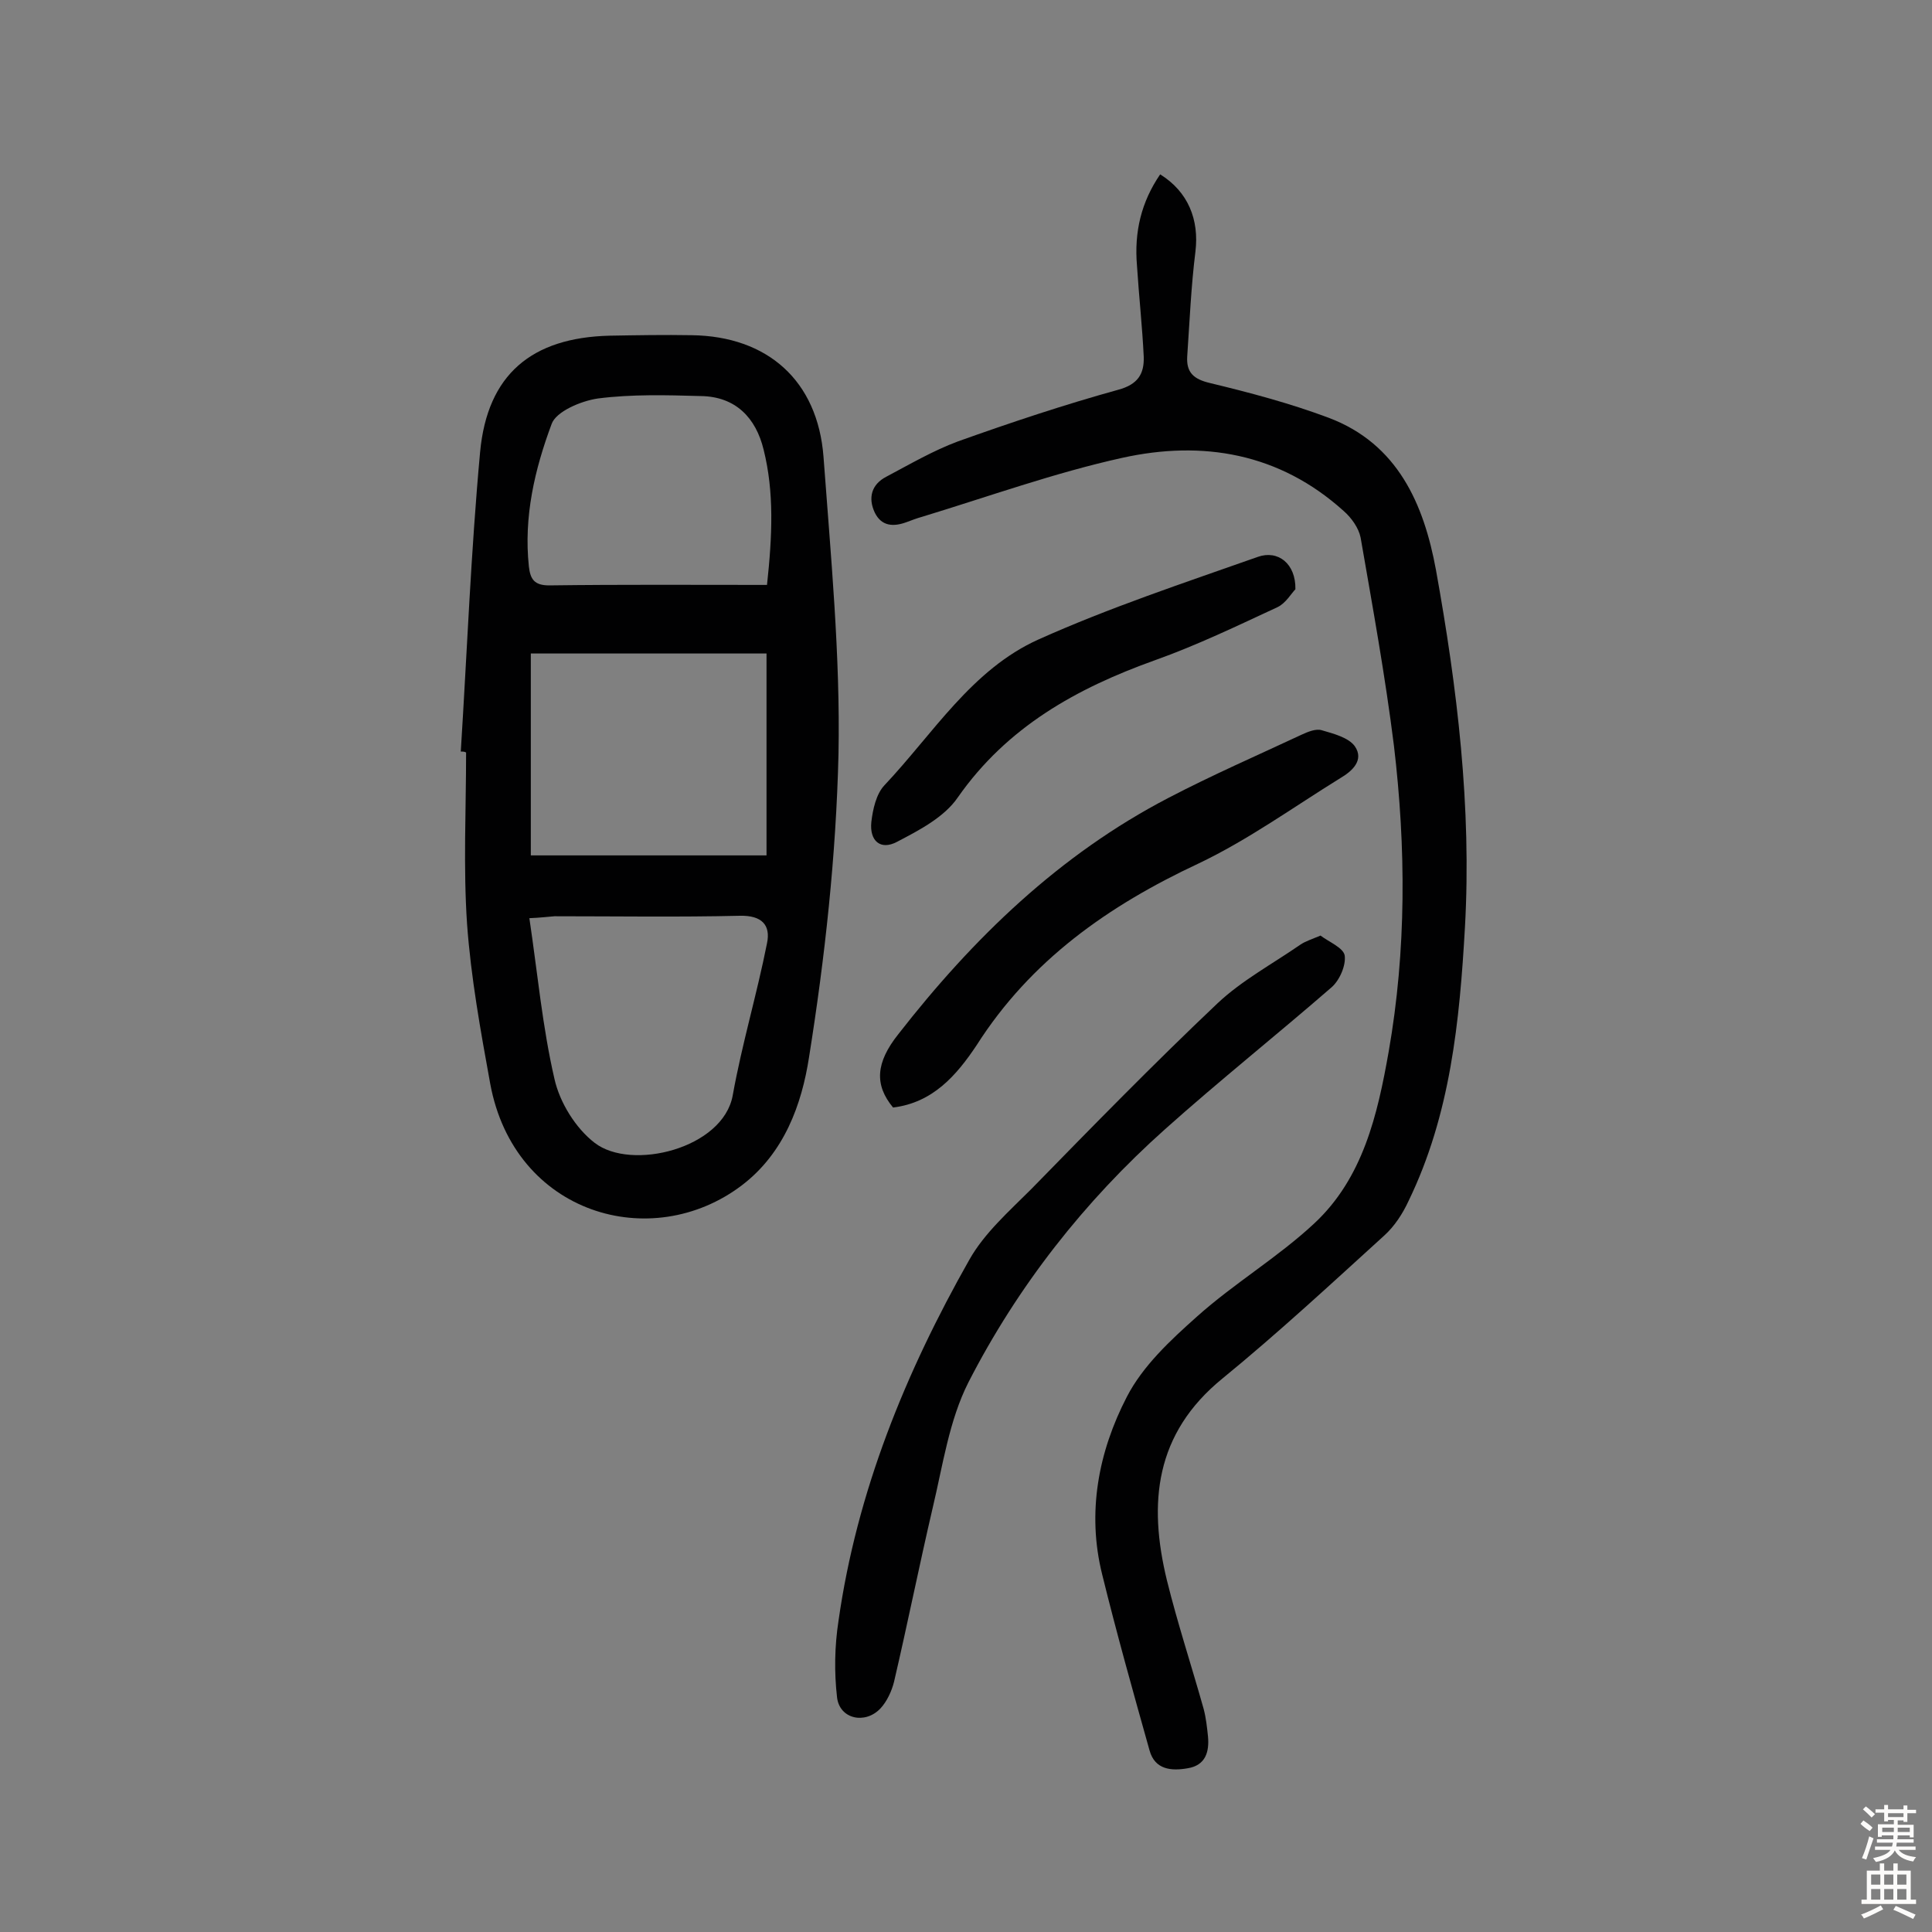 <svg enable-background="new 0 0 400 400" viewBox="0 0 400 400" xmlns="http://www.w3.org/2000/svg"><rect x="0" y="0" width="400" height="400" fill="#808080" stroke="none"/><g fill="#010102"><path d="m95.4 155.6c1.3-20.7 2.1-41.4 4-62 1.5-16.1 10.7-23.7 26.8-24.1 5.7-.1 11.4-.2 17-.1 15.7.2 26.1 9.4 27.3 25.2 1.5 20.5 3.5 41.1 3.1 61.6-.5 21-2.8 42-6.1 62.7-1.5 9.7-5.1 19.8-13.9 26.5-18.7 14.2-47.1 6-52.1-21-2-11-4-22-4.8-33.1-.8-11.8-.2-23.7-.2-35.5-.3-.2-.7-.2-1.1-.2zm14.5 21.5h48.8c0-14.2 0-27.8 0-41.8-16.5 0-32.8 0-48.8 0zm-.3 13c1.7 11.4 2.7 22.5 5.2 33.3 1.1 4.9 4.4 10.2 8.3 13.2 7.6 5.9 26.6 1.2 28.6-9.8 1.9-10.6 5-20.9 7.1-31.5.8-3.8-1.1-5.8-5.6-5.7-12.8.3-25.6.1-38.4.1-1.4.1-2.8.3-5.2.4zm49.2-69c1.1-10.2 1.5-19.2-.7-28-1.6-6.6-5.8-11-13-11.1-7.1-.2-14.3-.4-21.3.5-3.5.5-8.7 2.7-9.6 5.3-3.5 9.4-5.8 19.2-4.7 29.5.3 2.6 1.1 3.9 4.2 3.9 14.8-.2 29.7-.1 45.1-.1z"/><path d="m240.2 36.1c5.8 3.6 8.1 9.4 7.3 16-.9 7.2-1.2 14.4-1.7 21.7-.2 3.3 1.3 4.7 4.7 5.5 8.3 2 16.6 4.2 24.6 7.2 14.3 5.4 19.7 17.9 22.2 31.5 4.4 24.4 7.4 49.1 6 74-1.1 19.4-3 38.8-11.7 56.7-1.2 2.6-2.9 5.2-5 7.1-11 10-22 20.2-33.5 29.6-14 11.4-15.4 25.8-11.5 41.8 2.2 8.9 5.1 17.7 7.6 26.6.5 1.9.7 3.8.9 5.7.3 3.2-.5 6-4.2 6.6-3.4.6-6.8.3-7.9-3.7-3.4-12.1-6.8-24.2-9.8-36.4-3.2-12.8-.8-25.4 5.1-36.8 3.3-6.4 9-11.7 14.5-16.6 7.7-6.9 16.8-12.3 24.3-19.3 10.1-9.4 13.1-22.5 15.4-35.5 3.7-21.1 3.6-42.3 1.1-63.4-1.8-14.4-4.4-28.7-6.9-43.1-.4-2-1.9-4.1-3.5-5.5-13.3-12-29.2-14.7-45.9-11-14 3.1-27.6 8-41.4 12.2-1.1.3-2.1.7-3.2 1.1-2.7 1-5.2.9-6.6-2-1.4-3-.7-5.8 2.4-7.4 4.9-2.6 9.7-5.4 14.8-7.3 10.9-3.9 22-7.6 33.2-10.7 4.1-1.1 5.4-3.3 5.3-6.8-.3-6.3-1-12.6-1.4-18.9-.6-7 .9-13.2 4.8-18.9z"/><path d="m273.4 193.7c1.7 1.3 4.7 2.5 5 4.1.3 2-1 5.1-2.7 6.6-11.4 9.9-23.2 19.3-34.5 29.4-16.7 14.9-30.5 32.5-40.7 52.4-4 7.9-5.3 17.2-7.4 26-2.8 12-5.2 24-8 36-.5 2-1.5 4.1-2.8 5.5-3.2 3.4-8.5 2.2-9-2.3-.6-5.2-.5-10.6.3-15.8 3.8-26.8 13.9-51.5 27.1-74.8 3.1-5.5 8.2-10 12.8-14.6 12.7-13 25.4-26 38.6-38.5 5-4.7 11.3-8.1 17.1-12.1 1-.7 2.3-1.1 4.2-1.9z"/><path d="m184.9 229.3c-3.9-4.7-3.6-9.3 1.1-15.2 15.5-19.9 33.4-37.2 55.9-48.9 9-4.7 18.4-8.8 27.6-13.1 1.3-.6 3-1.3 4.2-.9 2.4.7 5.5 1.5 6.8 3.3 2 2.9-.6 5.2-3 6.6-9.7 6-19.1 12.8-29.4 17.7-18.6 8.7-34.7 20-45.9 37.6-4.2 6.3-9.1 11.9-17.3 12.9z"/><path d="m268.2 122c-.8.8-2 2.9-3.7 3.7-8.4 3.9-16.7 7.9-25.4 11-16.2 5.8-30.6 13.8-40.8 28.4-2.8 4.1-8 6.8-12.6 9.2-3.4 1.8-5.7-.2-5.3-4.1.3-2.6 1-5.8 2.7-7.6 10.1-10.7 18.1-24 31.9-30.2 14.7-6.6 30.1-11.7 45.4-17.1 4.2-1.5 7.9 1.4 7.8 6.7z"/></g><path d="m385.2 377.6.6-.7c.6.4 1.3.9 1.9 1.5l-.6.7c-.8-.5-1.4-1-1.9-1.5zm.3 7.1c.6-1.4 1.1-2.9 1.5-4.5.3.1.6.3.9.4-.5 1.4-1 2.9-1.5 4.4zm.2-10.1.6-.6c.7.5 1.3 1.1 1.9 1.6l-.7.7c-.6-.6-1.2-1.2-1.8-1.7zm8.4-.8h.8v.9h1.8v.7h-1.8v1.8h-.8v-.3h-1.2v.9h3.3v2.6h-.8v-.4h-2.5c0 .3 0 .6-.1.8h3.4v.7h-3.5c0 .3-.1.6-.1.8h4v.7h-3.5c.7.9 1.9 1.3 3.6 1.5-.2.2-.4.5-.6.9-1.9-.3-3.2-1.1-3.8-2.3-.5 1.1-1.8 2-3.9 2.4-.2-.3-.4-.5-.6-.8 1.9-.4 3.1-.9 3.6-1.7h-3.2v-.7h3.5c.1-.2.1-.5.2-.8h-3.3v-.7h3.4c0-.2 0-.5 0-.8h-2.4v.3h-.8v-2.6h3.3v-.9h-1.2v.3h-.8v-1.8h-1.8v-.7h1.8v-.9h.8v.9h3.2zm-4.4 5.5h2.4c0-.3 0-.6 0-.9h-2.4zm1.2-3.1h3.2v-.8h-3.2zm4.4 2.2h-2.4v.9h2.5v-.9z" fill="#fcfbfa"/><path d="m389.2 385.8h.9v1.5h1.9v-1.5h.9v1.5h2.7v6h1.1v.9h-11.3v-.9h1.1v-6h2.7zm.2 8.7.5.8c-1.2.6-2.5 1.3-4 1.9-.2-.3-.3-.6-.6-.8 1.6-.6 3-1.3 4.1-1.9zm-2-4.3h1.9v-2.1h-1.9zm0 3.1h1.9v-2.2h-1.9zm2.7-3.1h1.9v-2.1h-1.9zm0 3.1h1.9v-2.2h-1.9zm2.4 1.3c1.4.6 2.7 1.2 4.1 1.8l-.5.9c-1.5-.7-2.8-1.4-4.1-1.9zm2.2-6.5h-1.9v2.1h1.9zm-1.9 5.2h1.9v-2.2h-1.9z" fill="#fcfbfa"/></svg>
